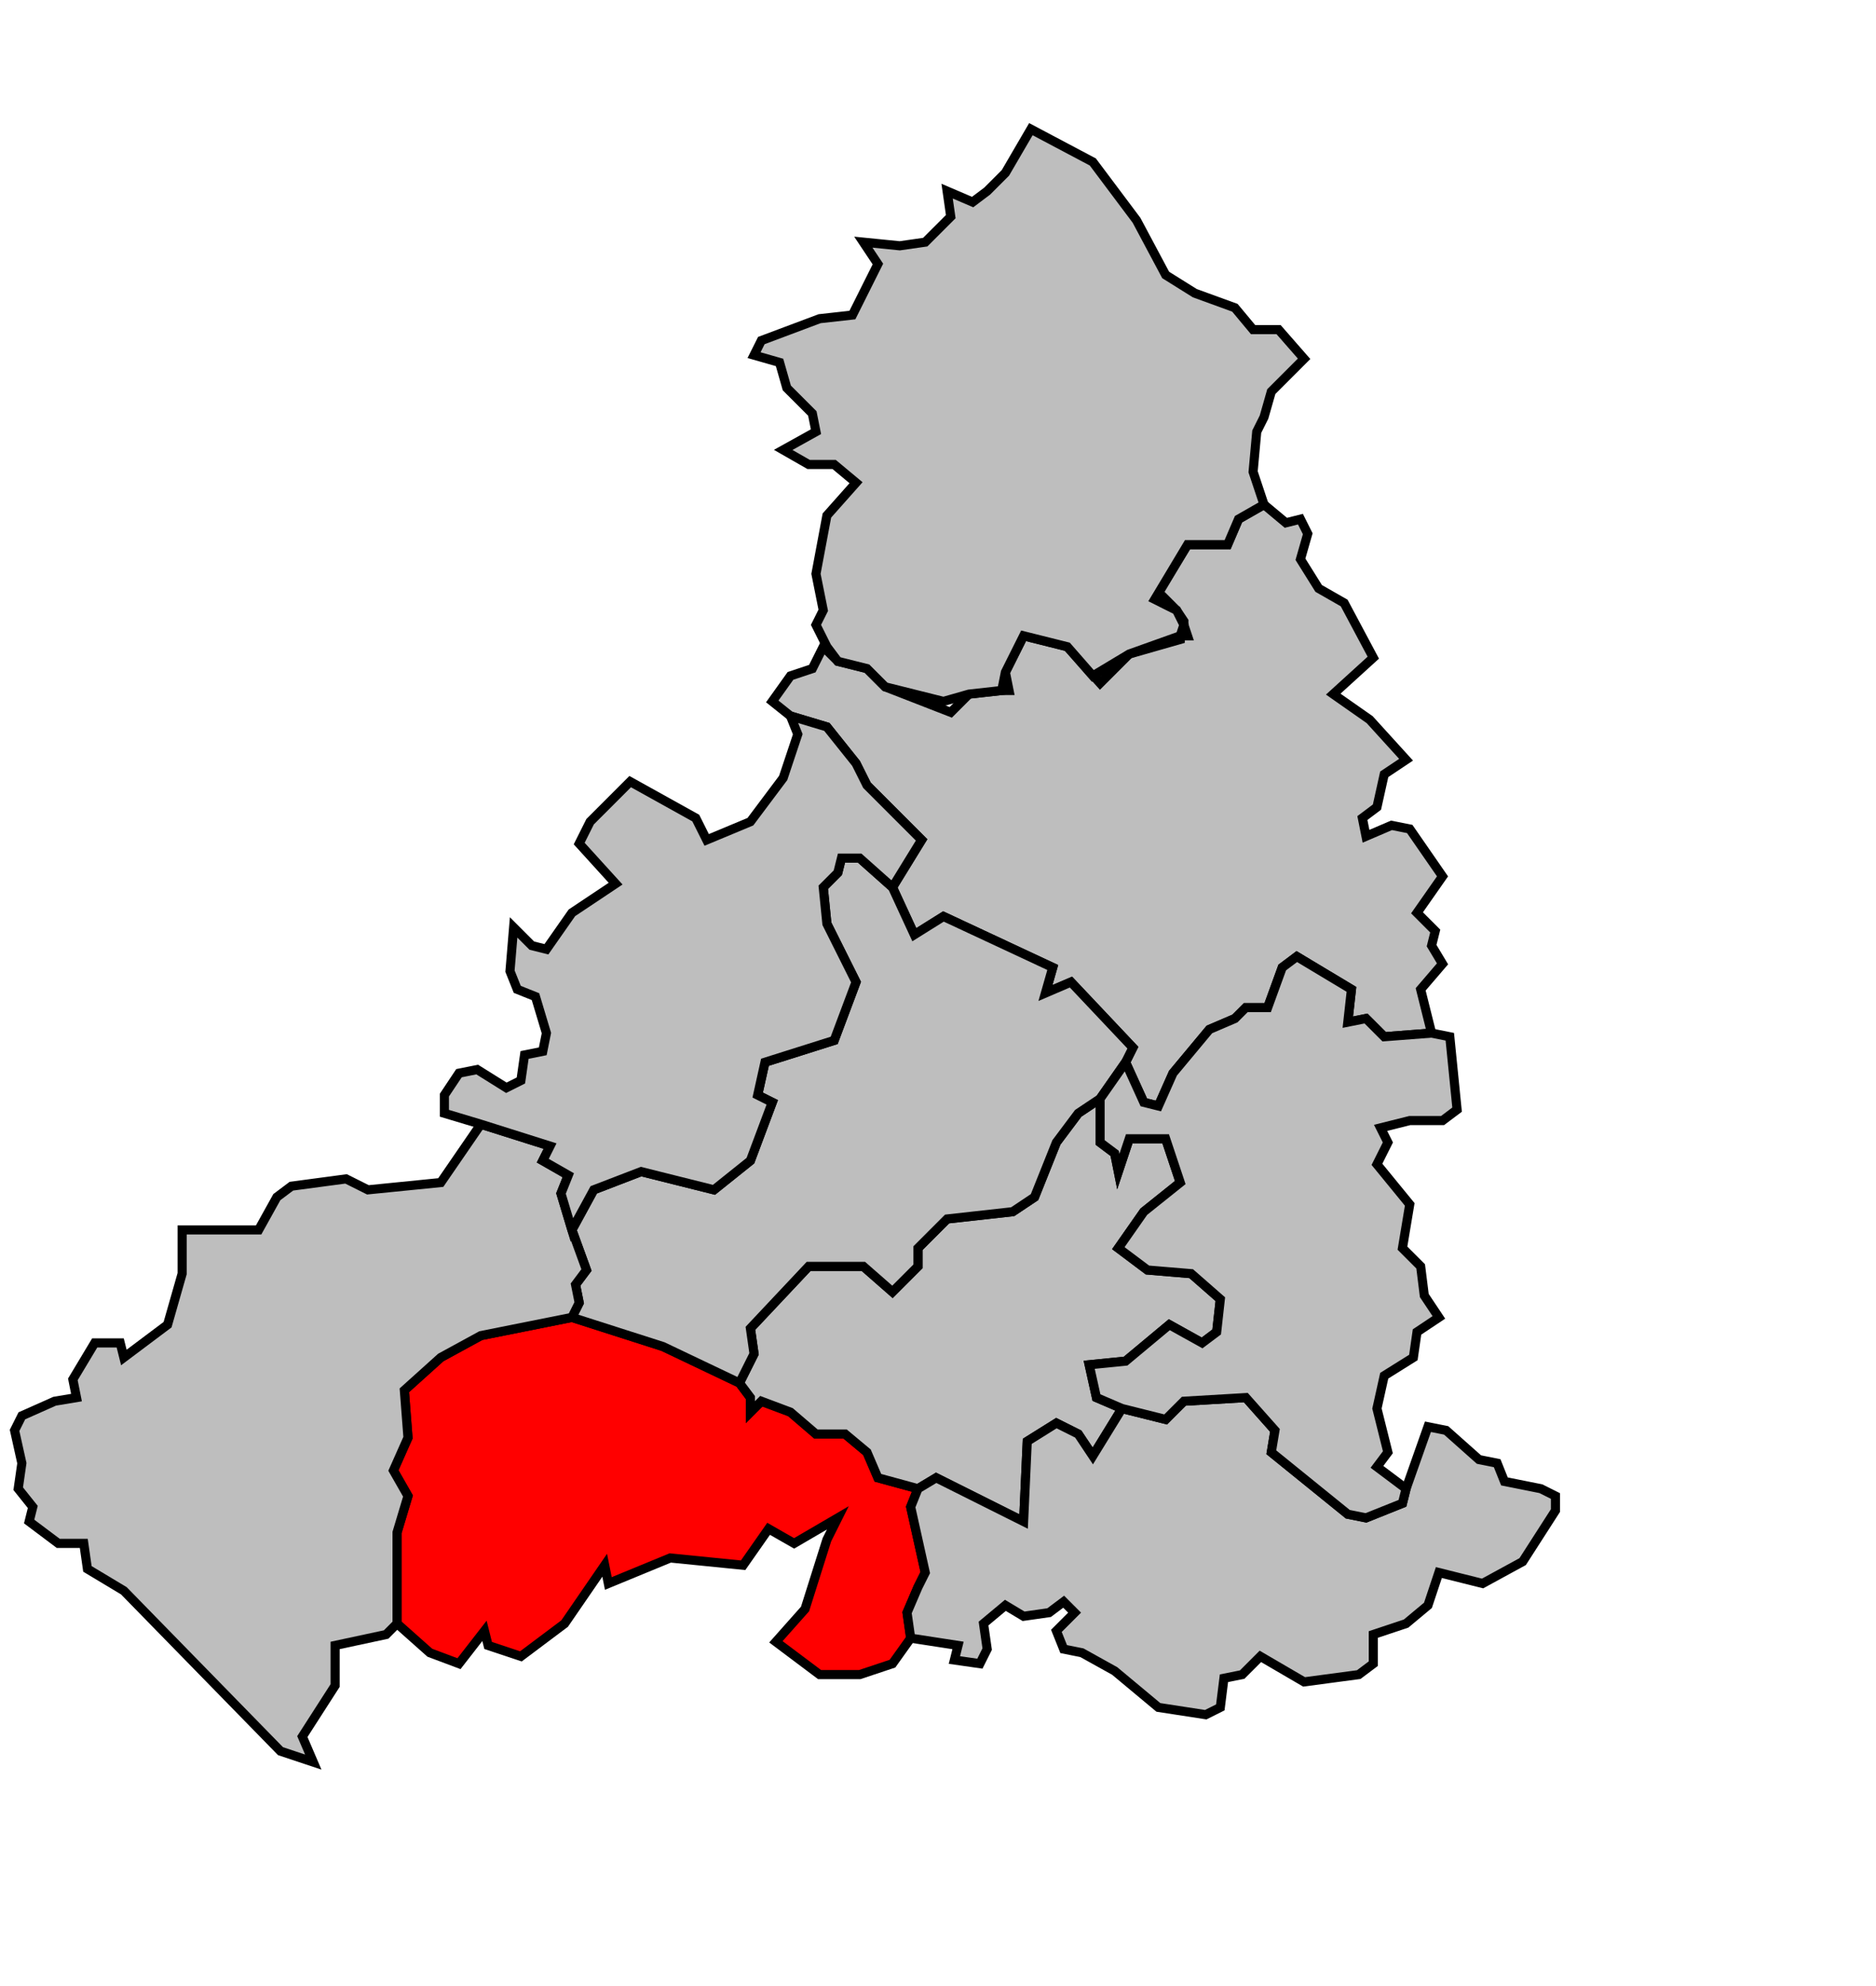 <svg xmlns="http://www.w3.org/2000/svg" width="431px" height="456px" 
 viewBox="84 26 515 482" preserveAspectRatio="xMidYMid meet" version="1.1">
<!-- created by michiel1972 using INSEE arrondissement ImageMap data as published on their website-->
<!-- Legal notice from INSEE:-->
<!-- The publications and data made available on this site may be viewed and downloaded free of charge; except where otherwise stated, -->
<!-- they may be reused, including for commercial purposes, without a license and without payment of royalties-->
<!-- other than those collected by the copyright collection and distribution entities governed by Title II of Book III of the Intellectual Property Code; reuse is however conditional upon respect of the integrity of the information and data, and a specific mention of sources.-->
  <polygon points="216, 361 241, 356 266, 364 287, 374 290, 378 290, 382 293, 379 301, 382 308, 388 316, 388 322, 393 325, 400 336, 403 334, 408 338, 426 336, 430 333, 437 334, 444 329, 451 320, 454 309, 454 297, 445 305, 436 311, 417 314, 411 302, 418 295, 414 288, 424 268, 422 251, 429 250, 424 239, 440 227, 449 218, 446 217, 442 210, 451 202, 448 193, 440 193, 415 196, 405 192, 398 196, 389 195, 376 205, 367 216, 361 " 
style="opacity:1;fill:#ff0000;fill-opacity:1;stroke:#000000;stroke-width:2.5;stroke-miterlimit:4;stroke-dasharray:none;stroke-opacity:1"/>
  <polygon points="307, 178 310, 172 314, 176 322, 178 327, 183 345, 190 350, 185 359, 184 361, 184 360, 179 365, 169 377, 172 386, 182 394, 174 408, 170 408, 169 410, 169 409, 166 409, 165 407, 162 402, 157 410, 144 421, 144 424, 137 431, 133 437, 138 441, 137 443, 141 441, 148 446, 156 453, 160 461, 175 450, 185 460, 192 470, 203 464, 207 462, 216 458, 219 459, 224 466, 221 471, 222 480, 235 473, 245 478, 250 477, 254 480, 259 474, 266 477, 278 464, 279 459, 274 454, 275 455, 266 440, 257 436, 260 432, 271 426, 271 423, 274 416, 277 406, 289 402, 298 398, 297 393, 286 395, 282 378, 264 371, 267 373, 260 343, 246 335, 251 329, 238 337, 225 322, 210 319, 204 311, 194 301, 191 296, 187 301, 180 307, 178 " 
style="opacity:1;fill:#bebebe;fill-opacity:1;stroke:#000000;stroke-width:2.5;stroke-miterlimit:4;stroke-dasharray:none;stroke-opacity:1"/>
  <polygon points="287, 374 291, 366 290, 359 306, 342 321, 342 329, 349 336, 342 336, 337 344, 329 362, 327 368, 323 374, 308 380, 300 386, 296 386, 308 390, 311 391, 316 394, 307 404, 307 408, 319 398, 327 391, 337 399, 343 411, 344 419, 351 418, 360 414, 363 405, 358 393, 368 383, 369 385, 378 392, 381 384, 394 380, 388 374, 385 366, 390 365, 412 341, 400 336, 403 325, 400 322, 393 316, 388 308, 388 301, 382 293, 379 290, 382 290, 378 287, 374 " 
style="opacity:1;fill:#bebebe;fill-opacity:1;stroke:#000000;stroke-width:2.5;stroke-miterlimit:4;stroke-dasharray:none;stroke-opacity:1"/>
  <polygon points="241, 356 243, 352 242, 347 245, 343 241, 332 247, 321 260, 316 280, 321 290, 313 296, 297 292, 295 294, 286 313, 280 319, 264 311, 248 310, 238 314, 234 315, 230 320, 230 329, 238 335, 251 343, 246 373, 260 371, 267 378, 264 395, 282 393, 286 386, 296 380, 300 374, 308 368, 323 362, 327 344, 329 336, 337 336, 342 329, 349 321, 342 306, 342 290, 359 291, 366 287, 374 266, 364 241, 356 " 
style="opacity:1;fill:#bebebe;fill-opacity:1;stroke:#000000;stroke-width:2.5;stroke-miterlimit:4;stroke-dasharray:none;stroke-opacity:1"/>
  <polygon points="134, 332 155, 332 160, 323 164, 320 179, 318 185, 321 205, 319 216, 303 235, 309 233, 313 240, 317 238, 322 241, 332 245, 343 242, 347 243, 352 241, 356 216, 361 205, 367 195, 376 196, 389 192, 398 196, 405 193, 415 193, 440 190, 443 176, 446 176, 457 167, 471 170, 478 161, 475 118, 431 108, 425 107, 418 100, 418 96, 415 92, 412 93, 408 89, 403 90, 396 88, 387 90, 383 99, 379 105, 378 104, 373 110, 363 117, 363 118, 367 130, 358 134, 344 134, 332 " 
style="opacity:1;fill:#bebebe;fill-opacity:1;stroke:#000000;stroke-width:2.5;stroke-miterlimit:4;stroke-dasharray:none;stroke-opacity:1"/>
  <polygon points="336, 430 338, 426 334, 408 336, 403 341, 400 365, 412 366, 390 374, 385 380, 388 384, 394 392, 381 404, 384 409, 379 426, 378 434, 387 433, 393 454, 410 459, 411 469, 407 470, 403 476, 386 481, 387 490, 395 495, 396 497, 401 507, 403 511, 405 511, 409 502, 423 491, 429 479, 426 476, 435 470, 440 461, 443 461, 451 457, 454 442, 456 430, 449 425, 454 420, 455 419, 463 415, 465 402, 463 390, 453 381, 448 376, 447 374, 442 379, 437 376, 434 372, 437 365, 438 360, 435 354, 440 355, 447 353, 451 346, 450 347, 446 334, 444 333, 437 336, 430 " 
style="opacity:1;fill:#bebebe;fill-opacity:1;stroke:#000000;stroke-width:2.5;stroke-miterlimit:4;stroke-dasharray:none;stroke-opacity:1"/>
  <polygon points="291, 92 293, 88 309, 82 318, 81 325, 67 321, 61 331, 62 338, 61 345, 54 344, 47 351, 50 355, 47 360, 42 367, 30 384, 39 396, 55 404, 70 412, 75 423, 79 428, 85 435, 85 442, 93 433, 102 431, 109 429, 113 428, 124 431, 133 424, 137 421, 144 410, 144 401, 159 407, 162 409, 166 408, 169 394, 174 384, 180 377, 172 365, 169 360, 179 359, 184 350, 185 343, 187 327, 183 322, 178 314, 176 311, 172 308, 166 310, 162 308, 152 311, 136 319, 127 313, 122 306, 122 299, 118 308, 113 307, 108 300, 101 298, 94 291, 92 " 
style="opacity:1;fill:#bebebe;fill-opacity:1;stroke:#000000;stroke-width:2.5;stroke-miterlimit:4;stroke-dasharray:none;stroke-opacity:1"/>
  <polygon points="215, 288 223, 293 227, 291 228, 284 233, 283 234, 278 231, 268 226, 266 224, 261 225, 249 230, 254 234, 255 241, 245 253, 237 243, 226 246, 220 257, 209 275, 219 278, 225 290, 220 299, 208 303, 196 301, 191 311, 194 319, 204 322, 210 337, 225 329, 238 320, 230 315, 230 314, 234 310, 238 311, 248 319, 264 313, 280 294, 286 292, 295 296, 297 290, 313 280, 321 260, 316 247, 321 241, 332 238, 322 240, 317 233, 313 235, 309 216, 303 206, 300 206, 295 210, 289 215, 288 " 
style="opacity:1;fill:#bebebe;fill-opacity:1;stroke:#000000;stroke-width:2.5;stroke-miterlimit:4;stroke-dasharray:none;stroke-opacity:1"/>
  <polygon points="391, 337 398, 327 408, 319 404, 307 394, 307 391, 316 390, 311 386, 308 386, 296 393, 286 398, 297 402, 298 406, 289 416, 277 423, 274 426, 271 432, 271 436, 260 440, 257 455, 266 454, 275 459, 274 464, 279 477, 278 482, 279 484, 299 480, 302 471, 302 463, 304 465, 308 462, 314 471, 325 469, 337 474, 342 475, 350 479, 356 473, 360 472, 367 464, 372 462, 381 465, 393 462, 397 470, 403 469, 407 459, 411 454, 410 433, 393 434, 387 426, 378 409, 379 404, 384 392, 381 385, 378 383, 369 393, 368 405, 358 414, 363 418, 360 419, 351 411, 344 399, 343 391, 337 " 
style="opacity:1;fill:#bebebe;fill-opacity:1;stroke:#000000;stroke-width:2.5;stroke-miterlimit:4;stroke-dasharray:none;stroke-opacity:1"/>
</svg>
